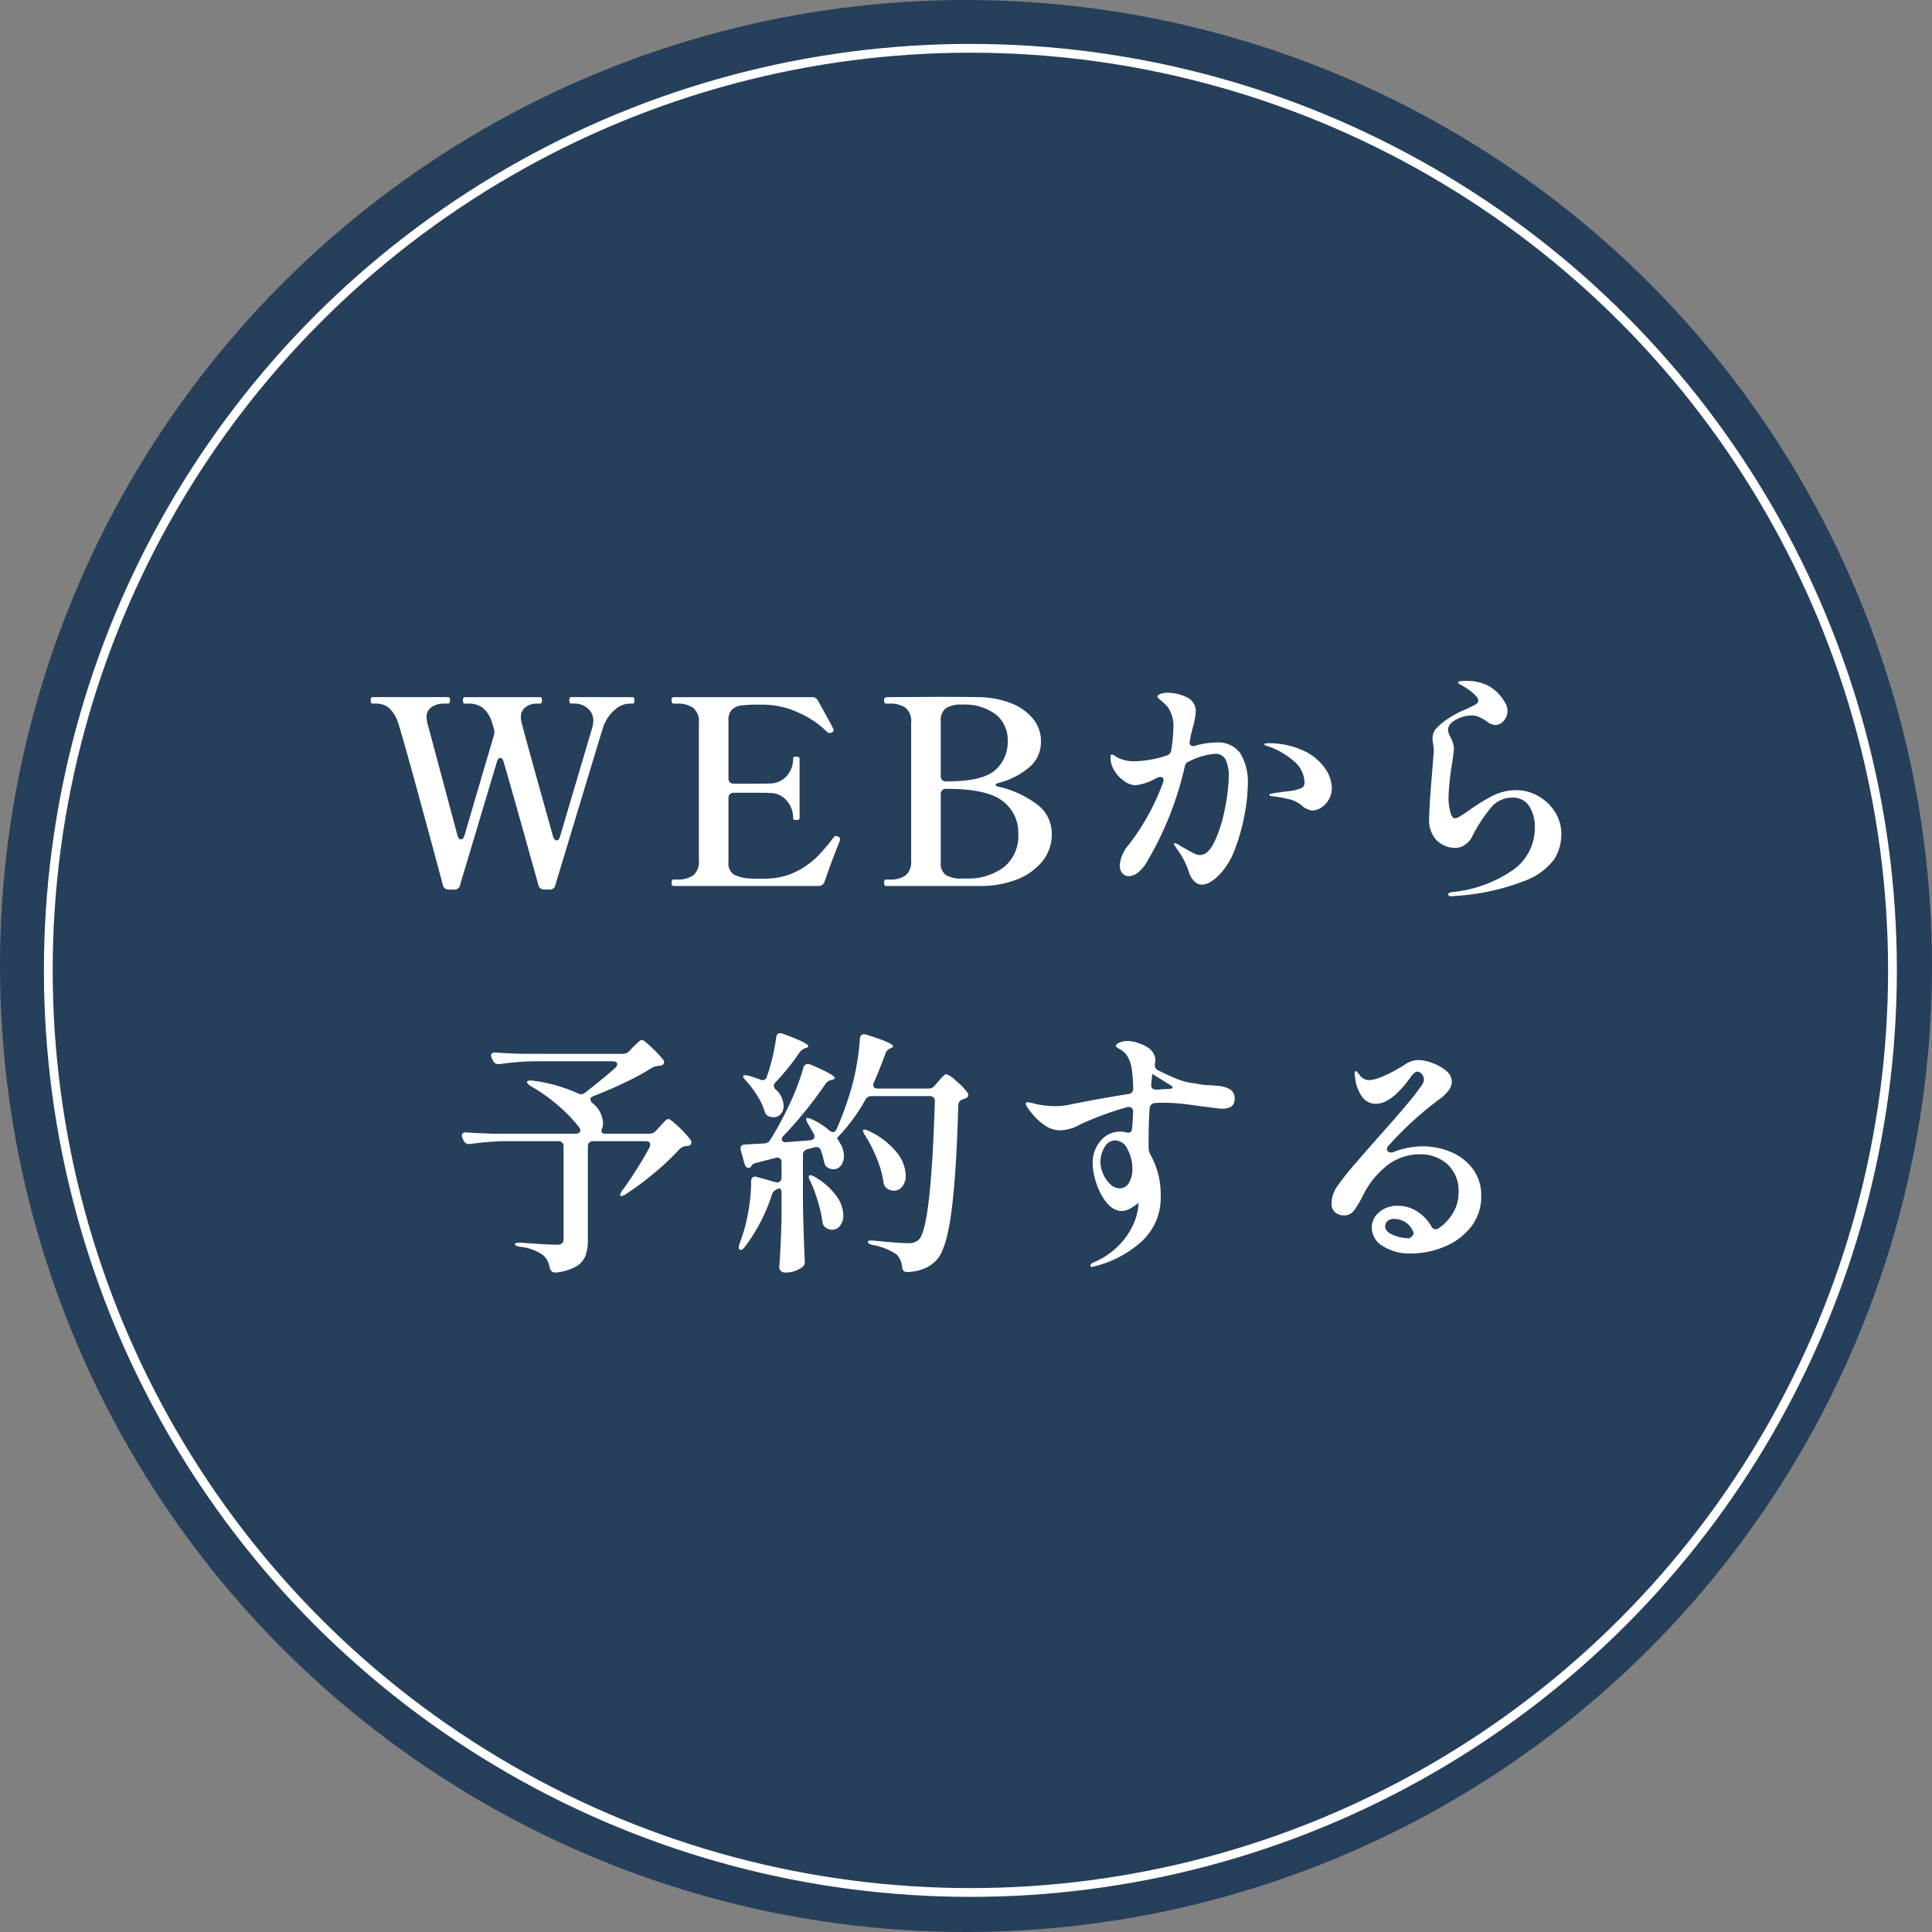 <svg xmlns="http://www.w3.org/2000/svg" width="220" height="220" viewBox="0 0 220 220"><rect x="0" y="0" width="220" height="220" fill="#808080" stroke="none"/><g id="&#x30B0;&#x30EB;&#x30FC;&#x30D7;_481" data-name="&#x30B0;&#x30EB;&#x30FC;&#x30D7; 481" transform="translate(3966 -2619)"><circle id="&#x6955;&#x5186;&#x5F62;_11" data-name="&#x6955;&#x5186;&#x5F62; 11" cx="110" cy="110" r="110" transform="translate(-3966 2619)" fill="#263f5b"></circle><circle id="&#x6955;&#x5186;&#x5F62;_12" data-name="&#x6955;&#x5186;&#x5F62; 12" cx="105" cy="105" r="105" transform="translate(-3960.5 2624.5)" fill="none" stroke="#fff" stroke-width="1"></circle><path id="&#x30D1;&#x30B9;_1457" data-name="&#x30D1;&#x30B9; 1457" d="M-41.067-21.5q.205,0,.205.381,0,.352-.205.352h-.381a2.617,2.617,0,0,0-1.643.7,4.549,4.549,0,0,0-1.32,1.936q-.176.528-3.461,11.411l-1.995,6.6a.62.62,0,0,1-.675.528h-.587A.645.645,0,0,1-51.8-.117l-.763-2.7q-2.053-7.421-3.2-11.323-.117-.44-.381-.44-.235,0-.381.44L-60.72-.117a.62.62,0,0,1-.675.528h-.587a.663.663,0,0,1-.7-.528q-1.027-3.872-2.875-10.633T-67.789-18.6a3.7,3.7,0,0,0-1.085-1.716,2.309,2.309,0,0,0-1.408-.455h-.411q-.205,0-.205-.352,0-.381.205-.381H-62.1a.192.192,0,0,1,.191.088.706.706,0,0,1,.044.293q0,.352-.235.352h-.381a2.549,2.549,0,0,0-1.481.4,1.32,1.32,0,0,0-.572,1.159,2.678,2.678,0,0,0,.088.645l3.432,12.819q.147.44.381.44.293,0,.411-.44l3.344-11.381a1.142,1.142,0,0,0,.059-.411,1.007,1.007,0,0,0-.059-.411l-.205-.645a3.42,3.42,0,0,0-1.085-1.716,2.681,2.681,0,0,0-1.584-.455h-.44q-.205,0-.205-.352,0-.381.205-.381h8.565a.192.192,0,0,1,.191.088.706.706,0,0,1,.044.293q0,.352-.235.352h-.381a1.993,1.993,0,0,0-1.261.411,1.367,1.367,0,0,0-.528,1.144,2.586,2.586,0,0,0,.088.616q.352,1.437,3.579,12.965.147.44.411.44t.381-.44l3.7-12.5a2.781,2.781,0,0,0,.088-.675,1.769,1.769,0,0,0-.645-1.423,2.255,2.255,0,0,0-1.5-.543h-.381q-.205,0-.205-.352,0-.381.205-.381ZM-17.688-5.632a.323.323,0,0,1,.235.323,1.609,1.609,0,0,1-.147.469Q-18.333-3.021-19.213-.5a.686.686,0,0,1-.7.5H-36.4q-.235,0-.235-.381,0-.352.235-.352h.381A3.12,3.12,0,0,0-34.188-1.2a1.989,1.989,0,0,0,.66-1.731V-18.568A1.968,1.968,0,0,0-34.2-20.3a3.133,3.133,0,0,0-1.819-.469H-36.4q-.235,0-.235-.381,0-.352.235-.352H-20.68a.741.741,0,0,1,.733.44q1.613,2.875,1.731,3.2a.327.327,0,0,1,.029.147q0,.147-.205.235a.417.417,0,0,1-.235.059.359.359,0,0,1-.264-.088,10.9,10.9,0,0,0-3.256-2.215,9.734,9.734,0,0,0-4.136-.924H-26.9a12.571,12.571,0,0,0-1.848.1,1.807,1.807,0,0,0-1.027.484,1.69,1.69,0,0,0-.381,1.232v6.571a.615.615,0,0,0,.161.455.615.615,0,0,0,.455.161h1.819q1.7,0,2.259-.029a2.524,2.524,0,0,0,1.951-.865,2.939,2.939,0,0,0,.719-1.98.164.164,0,0,1,.088-.161.613.613,0,0,1,.264-.044q.381,0,.381.205v6.805q0,.205-.381.205a.613.613,0,0,1-.264-.044.164.164,0,0,1-.088-.161,3,3,0,0,0-.719-1.995,2.5,2.5,0,0,0-1.951-.88q-.557-.029-2.259-.029h-1.819a.615.615,0,0,0-.455.161.615.615,0,0,0-.161.455v7.3a1.5,1.5,0,0,0,.6,1.393A4.479,4.479,0,0,0-27.6-.851q.352.029,1.056.029.645,0,1.027-.029a7.8,7.8,0,0,0,3.2-.851,9.32,9.32,0,0,0,2.288-1.657,21.87,21.87,0,0,0,1.877-2.215.309.309,0,0,1,.264-.117A.473.473,0,0,1-17.688-5.632ZM-12.232,0q-.205,0-.205-.352,0-.381.205-.381h.411A3.038,3.038,0,0,0-9.988-1.2a2.036,2.036,0,0,0,.631-1.731V-18.568A2.012,2.012,0,0,0-10-20.3a3.05,3.05,0,0,0-1.819-.469h-.411q-.205,0-.205-.352v-.147a.234.234,0,0,1,.161-.191,1.335,1.335,0,0,1,.4-.044l5.72-.029q3.168,0,4.459.029a10.531,10.531,0,0,1,3.593.645A6.071,6.071,0,0,1,4.473-19.1a4,4,0,0,1,.953,2.64,3.758,3.758,0,0,1-1.349,2.963,8.764,8.764,0,0,1-3.461,1.76q-.352.088-.352.235,0,.117.352.205a11.421,11.421,0,0,1,4.327,1.98A4.117,4.117,0,0,1,6.659-5.925,4.822,4.822,0,0,1,5.544-2.757,6.964,6.964,0,0,1,2.581-.7,11.282,11.282,0,0,1-1.467,0Zm6.248-12.525a.615.615,0,0,0,.161.455.615.615,0,0,0,.455.161h.117q3.989,0,5.441-1.261a4.277,4.277,0,0,0,1.452-3.4,3.706,3.706,0,0,0-1.32-2.933,5.857,5.857,0,0,0-3.931-1.144,3.036,3.036,0,0,0-1.819.425A1.679,1.679,0,0,0-5.984-18.8ZM-3.08-.851A6.73,6.73,0,0,0,1.2-2.141,4.555,4.555,0,0,0,2.845-5.955,4.48,4.48,0,0,0,1.071-9.665Q-.7-11.059-5.251-11.059h-.117a.615.615,0,0,0-.455.161.615.615,0,0,0-.161.455V-2.7a1.647,1.647,0,0,0,.572,1.452,3.428,3.428,0,0,0,1.892.4ZM25.373-16.339a3.111,3.111,0,0,1,2.757,1.232,6.344,6.344,0,0,1,.851,3.608,19.638,19.638,0,0,1-.352,3.285,21.76,21.76,0,0,1-1.071,3.9,8.509,8.509,0,0,1-1.745,2.963,4.863,4.863,0,0,1-1.1.895,2,2,0,0,1-.953.308,1.226,1.226,0,0,1-.865-.381,2.415,2.415,0,0,1-.6-1,9.328,9.328,0,0,0-1.437-2.757,2.062,2.062,0,0,0-.176-.279.494.494,0,0,1-.117-.249q0-.059.117-.059a1.8,1.8,0,0,1,.645.323q.059.029.675.381.557.323.909.484a1.518,1.518,0,0,0,.616.161q.968,0,1.716-1.628A16.428,16.428,0,0,0,26.4-8.932a19.5,19.5,0,0,0,.411-3.476,4.179,4.179,0,0,0-.367-1.995,1.289,1.289,0,0,0-1.217-.645,7.767,7.767,0,0,0-2.9.851.749.749,0,0,0-.528.616A37.3,37.3,0,0,1,17.512-2.787a4.041,4.041,0,0,1-1,1.232,1.738,1.738,0,0,1-1.056.44.963.963,0,0,1-.763-.337,1.315,1.315,0,0,1-.293-.895,3.963,3.963,0,0,1,1-2.317,26.277,26.277,0,0,0,3.931-7.128.931.931,0,0,0,.059-.264q0-.352-.381-.352a.974.974,0,0,0-.381.088,6.155,6.155,0,0,1-2.435.851,2.292,2.292,0,0,1-1.261-.455A3.865,3.865,0,0,1,13.8-13.112a2.808,2.808,0,0,1-.455-1.5q0-.352.176-.352a.682.682,0,0,1,.293.132q.205.132.352.22a4.1,4.1,0,0,0,1.907.411,12.306,12.306,0,0,0,3.637-.645.722.722,0,0,0,.557-.645,17.08,17.08,0,0,0,.235-2.493,3.7,3.7,0,0,0-.587-2.317,5.056,5.056,0,0,0-.792-.792q-.44-.352-.44-.469,0-.176.323-.308a2.382,2.382,0,0,1,.88-.132,4.777,4.777,0,0,1,1.129.147A4.192,4.192,0,0,1,22-21.5a1.732,1.732,0,0,1,1.056,1.643,8.142,8.142,0,0,1-.352,1.848q-.205.792-.235,1l-.088.469-.029.176a.4.4,0,0,0,.161.367.551.551,0,0,0,.425.044A9.044,9.044,0,0,1,25.373-16.339Zm5.837.088a9.332,9.332,0,0,1,4.195.88A6.076,6.076,0,0,1,37.8-13.361a4.071,4.071,0,0,1,.748,2.185,2.571,2.571,0,0,1-.352,1.349,2.671,2.671,0,0,1-.865.909,1.9,1.9,0,0,1-1.012.323,1.981,1.981,0,0,1-1.173-.557,3.559,3.559,0,0,0-1.423-.719,13.2,13.2,0,0,0-1.892-.337q-.411-.059-.411-.176t.528-.176q.616-.117,1.936-.264a4.463,4.463,0,0,0,1.261-.352.659.659,0,0,0,.293-.616,3.274,3.274,0,0,0-1.32-2.508,8.484,8.484,0,0,0-2.992-1.657q-.264-.088-.264-.176Q30.859-16.251,31.211-16.251ZM52.155,1.173q-.352,0-.352-.205a.21.21,0,0,1,.161-.205,2.053,2.053,0,0,1,.484-.088,14.574,14.574,0,0,0,6.893-2.611,5.8,5.8,0,0,0,2.317-4.693,4.34,4.34,0,0,0-.645-2.479,2.154,2.154,0,0,0-1.907-.953,3.106,3.106,0,0,0-2.391,1.085A16.837,16.837,0,0,0,54.56-5.691a2.341,2.341,0,0,1-.807.968,1.793,1.793,0,0,1-1.012.381,3.053,3.053,0,0,1-2.259-.851,3.337,3.337,0,0,1-.851-2.464q0-1.261.352-5.485.176-2.112.176-2.2a4.915,4.915,0,0,0-.073-.836,4.12,4.12,0,0,1-.073-.631,1.679,1.679,0,0,1,.44-1.144A7.394,7.394,0,0,1,51.861-19.1a10.3,10.3,0,0,1,1.965-1.027q.763-.352,1.085-.543t.323-.425q0-.323-.557-.821a7.421,7.421,0,0,0-1.349-.939q-.059-.029-.235-.132t-.176-.191q0-.176.939-.176a5.444,5.444,0,0,1,2.464.528A4.871,4.871,0,0,1,58.2-21a1.843,1.843,0,0,1,.352,1.085,1.621,1.621,0,0,1-.425,1.1,1.252,1.252,0,0,1-.953.484,1.772,1.772,0,0,1-1.056-.469,7.46,7.46,0,0,0-.821-.455,2.112,2.112,0,0,0-.88-.161,3.749,3.749,0,0,0-1.995.645,1.393,1.393,0,0,0-.469.455,1.059,1.059,0,0,0-.176.572,2.285,2.285,0,0,0,.293.821,3.019,3.019,0,0,1,.381,1.291q0,.264-.235,1.848a28.353,28.353,0,0,0-.381,3.755,6.386,6.386,0,0,0,.191,1.555q.191.763.543.763a1.249,1.249,0,0,0,.572-.22q.367-.22,1.012-.66a20.22,20.22,0,0,1,2.728-1.687,5.952,5.952,0,0,1,2.7-.631,4.951,4.951,0,0,1,2.479.675,5.315,5.315,0,0,1,1.907,1.819,4.7,4.7,0,0,1,.719,2.552A5.408,5.408,0,0,1,63.9-3.08,7.3,7.3,0,0,1,60.515-.587a26.011,26.011,0,0,1-7.6,1.7ZM-42.211,19.116a.983.983,0,0,0,.763-.323l.44-.469q.147-.117.484-.455t.513-.337q.205,0,1.056.807a15.349,15.349,0,0,1,1.349,1.423.4.4,0,0,1,.117.293.376.376,0,0,1-.323.381,1.724,1.724,0,0,1-.411.059,1.637,1.637,0,0,0-.733.264,29.217,29.217,0,0,1-2.977,1.613q-1.775.851-3.593,1.555-.352.117-.352.381a.721.721,0,0,0,.264.44,3.043,3.043,0,0,1,1.173,2.259,1.751,1.751,0,0,1-.088.557.924.924,0,0,0-.088.352q0,.293.44.293h5.016a.95.95,0,0,0,.733-.323l.469-.5q.147-.176.469-.513t.5-.337q.205,0,1.115.851a11.109,11.109,0,0,1,1.379,1.5.5.5,0,0,1,.117.323.376.376,0,0,1-.323.381l-.323.029a1.265,1.265,0,0,0-.733.381A28.767,28.767,0,0,1-38.6,32.682a31.9,31.9,0,0,1-3.315,2.449,1,1,0,0,1-.44.176q-.147,0-.147-.117a1.245,1.245,0,0,1,.264-.528,44.665,44.665,0,0,0,3.08-4.869.73.73,0,0,0,.088-.323q0-.411-.528-.411h-5.955a.615.615,0,0,0-.455.161.615.615,0,0,0-.161.455V40.353a4.934,4.934,0,0,1-.279,1.775,2.48,2.48,0,0,1-1.056,1.2,5.9,5.9,0,0,1-2.273.689H-49.9q-.469,0-.616-.557a2.39,2.39,0,0,0-.763-1.437,5.628,5.628,0,0,0-2.611-.939q-.587-.088-.587-.293,0-.176.645-.176,3.051.235,4.165.235.733,0,.733-.616V29.676a.615.615,0,0,0-.161-.455.615.615,0,0,0-.455-.161h-6.131a31.6,31.6,0,0,0-3.872.323h-.176A.6.6,0,0,1-60.309,29l-.117-.235a.781.781,0,0,1-.088-.352.323.323,0,0,1,.147-.279.59.59,0,0,1,.411-.073q1,.088,3.021.147h9.357a.642.642,0,0,0,.411-.117.336.336,0,0,0,.147-.264.646.646,0,0,0-.147-.352,17.463,17.463,0,0,0-2.288-2.391,19.329,19.329,0,0,0-3.227-2.3q-.411-.264-.411-.44a.164.164,0,0,1,.132-.161,1.4,1.4,0,0,1,.484-.015A17.6,17.6,0,0,1-47.344,23.6a1.417,1.417,0,0,0,.381.117.7.7,0,0,0,.469-.176q1.877-1.437,3.432-2.816a.644.644,0,0,0,.235-.411q0-.352-.528-.352h-8.976a30.39,30.39,0,0,0-3.872.323h-.147a.661.661,0,0,1-.616-.381l-.117-.235a1.634,1.634,0,0,1-.117-.352.323.323,0,0,1,.147-.279.59.59,0,0,1,.411-.073q1,.088,3.021.147Zm17.424,3.227a.592.592,0,0,0-.205.411.656.656,0,0,0,.235.44,2.608,2.608,0,0,1,.88,1.848,1.348,1.348,0,0,1-.323.924,1.046,1.046,0,0,1-.821.367,1.579,1.579,0,0,1-.5-.088.8.8,0,0,1-.352-.235,1,1,0,0,1-.176-.411,7.733,7.733,0,0,0-.836-1.731,12.871,12.871,0,0,0-1.276-1.7q-.44-.44-.293-.557a.286.286,0,0,1,.205-.059,1.041,1.041,0,0,1,.381.059,10.6,10.6,0,0,1,1.261.411.73.73,0,0,0,.323.088.52.52,0,0,0,.5-.411,21.8,21.8,0,0,0,1.056-4.429q.059-.5.44-.5a.732.732,0,0,1,.323.059q2.9,1.056,2.9,1.408,0,.117-.235.205l-.117.029a1.368,1.368,0,0,0-.675.528A26.224,26.224,0,0,1-24.787,22.342Zm.675,12.643q0-.675-.411-.5a1.056,1.056,0,0,0-.323.176.724.724,0,0,0-.323.381,20.2,20.2,0,0,1-3.139,6.072q-.235.323-.44.323-.235,0-.235-.264a1.448,1.448,0,0,1,.088-.44q.264-.7.528-1.584a18.732,18.732,0,0,0,.572-2.713,19.789,19.789,0,0,0,.22-2.772.571.571,0,0,1,.176-.484.561.561,0,0,1,.5-.044l2.083.587a.65.65,0,0,0,.205.029.468.468,0,0,0,.367-.147.592.592,0,0,0,.132-.411v-1.7a.577.577,0,0,0-.176-.469.529.529,0,0,0-.5-.059l-2.2.557a1.045,1.045,0,0,0-.5.264l-.088.147a.4.4,0,0,1-.293.176q-.323,0-.469-.5l-.411-1.5a.763.763,0,0,1-.029-.235q0-.44.557-.44l2.141-.117a.855.855,0,0,0,.7-.44,35.687,35.687,0,0,0,1.789-3.227,29.013,29.013,0,0,0,1.965-4.928.474.474,0,0,1,.5-.44.732.732,0,0,1,.323.059q2.757,1.173,2.757,1.525,0,.117-.293.205l-.147.029a1.122,1.122,0,0,0-.645.469,46.04,46.04,0,0,1-4.752,5.867.592.592,0,0,0-.205.411.307.307,0,0,0,.132.249.538.538,0,0,0,.4.073l2.669-.205q.528-.059.528-.44a.73.73,0,0,0-.088-.323q-.147-.235-.308-.528t-.367-.616q-.293-.528-.147-.616a.17.17,0,0,1,.117-.029,1.609,1.609,0,0,1,.469.147,8.125,8.125,0,0,1,1.995,1.261.788.788,0,0,0,.44.205q.235,0,.411-.352a37.043,37.043,0,0,0,1.672-4.635,25.919,25.919,0,0,0,.631-2.8,23.124,23.124,0,0,0,.337-2.831q.059-.528.469-.528a.965.965,0,0,1,.293.059q3.021.939,3.021,1.32,0,.117-.235.205l-.088.029a.979.979,0,0,0-.557.616q-.763,2.083-1.291,3.227a.73.73,0,0,0-.088.323q0,.411.528.411h5.72a.9.9,0,0,0,.763-.352l.411-.469q.117-.147.323-.367t.337-.337a.388.388,0,0,1,.249-.117,3.171,3.171,0,0,1,1.071.733,8.154,8.154,0,0,1,1.276,1.291.646.646,0,0,1,.147.352.418.418,0,0,1-.264.352q-.059.029-.293.117a.848.848,0,0,0-.425.249.837.837,0,0,0-.161.455q-.205,7.685-.763,12t-1.643,5.544a4.119,4.119,0,0,1-1.452,1.041,5.688,5.688,0,0,1-1.892.4h-.088q-.5,0-.557-.587A2.362,2.362,0,0,0-11,41.966a7.1,7.1,0,0,0-2.728-1.085q-.557-.117-.557-.352,0-.205.645-.147,2.933.293,3.96.293a2.171,2.171,0,0,0,.675-.088,1.54,1.54,0,0,0,.528-.323q1.379-1.32,1.819-15.693v-.059a.565.565,0,0,0-.161-.44.608.608,0,0,0-.425-.147h-6.6a.777.777,0,0,0-.733.44A20.52,20.52,0,0,1-17.424,28.3l-.381.411.293.469a2.953,2.953,0,0,1,.5,1.584,1.669,1.669,0,0,1-.337,1.071,1.056,1.056,0,0,1-.865.425,1.289,1.289,0,0,1-.616-.176.783.783,0,0,1-.293-.264,1.407,1.407,0,0,1-.147-.411,9.587,9.587,0,0,0-.352-1.261.507.507,0,0,0-.528-.411.763.763,0,0,0-.235.029l-.763.205a.638.638,0,0,0-.528.7v5.544q.059,3.2.205,6.453v.147a.63.63,0,0,1-.293.587,3.1,3.1,0,0,1-1.965.616.647.647,0,0,1-.455-.176.543.543,0,0,1-.191-.411q.205-2.669.264-5.955Zm9.5-6.6q-.323-.5-.176-.616a.17.17,0,0,1,.117-.029,1.609,1.609,0,0,1,.469.147A8.888,8.888,0,0,1-11,30.336a4.381,4.381,0,0,1,1.027,2.6,2,2,0,0,1-.381,1.276,1.155,1.155,0,0,1-.939.484,1.4,1.4,0,0,1-.792-.235.985.985,0,0,1-.411-.7,11.5,11.5,0,0,0-.748-2.684A16.867,16.867,0,0,0-14.608,28.385Zm-6.248,5.192q-.264-.5-.088-.616a.17.17,0,0,1,.117-.029,1.172,1.172,0,0,1,.469.176,7.892,7.892,0,0,1,2.493,2.185,3.922,3.922,0,0,1,.792,2.185,1.9,1.9,0,0,1-.367,1.2,1.1,1.1,0,0,1-.895.469,1.3,1.3,0,0,1-.733-.235.859.859,0,0,1-.381-.7A17.611,17.611,0,0,0-20.856,33.577ZM25.461,22.753a3.4,3.4,0,0,1,1.452.381,1.2,1.2,0,0,1,.572,1.144q0,1.085-1.467,1.085-.235,0-1.995-.235-.264-.029-1.775-.235a21.082,21.082,0,0,0-2.831-.205q-.675,0-1,.029a.626.626,0,0,0-.616.616q-.117,1.613-.117,3.637v.909a1.74,1.74,0,0,0,.235.763,9.3,9.3,0,0,1,1.144,4.605,6.734,6.734,0,0,1-2.259,5.309,12.456,12.456,0,0,1-5.28,2.757,1.243,1.243,0,0,1-.293.059.179.179,0,0,1-.132-.044.141.141,0,0,1-.044-.1q0-.176.264-.323a8.67,8.67,0,0,0,2.977-1.98,8.274,8.274,0,0,0,1.687-2.479,6.529,6.529,0,0,0,.557-2.317.026.026,0,0,0-.029-.029q-.029.029-.161.132t-.4.279a2.841,2.841,0,0,1-.675.367,1.853,1.853,0,0,1-.645.132q-1.437,0-2.523-2.229a8.558,8.558,0,0,1-.572-1.6,6.621,6.621,0,0,1-.22-1.628,3.775,3.775,0,0,1,.895-2.523,2.88,2.88,0,0,1,2.3-1.056,2.132,2.132,0,0,1,.616.088.89.89,0,0,0,.264.029q.381,0,.411-.469.059-.587.117-1.848v-.059a.533.533,0,0,0-.176-.455.624.624,0,0,0-.5-.073,35.3,35.3,0,0,0-5.339,1.965,4.935,4.935,0,0,1-2.288.675,3.239,3.239,0,0,1-1.613-.469,6.729,6.729,0,0,1-1.481-1.32Q3.7,25.1,3.7,24.777q0-.147.205-.147a2.2,2.2,0,0,1,.455.073q.308.073.513.132a10.76,10.76,0,0,0,2.083.235,8.233,8.233,0,0,0,2.053-.235q3.051-.616,6.365-1.144a.575.575,0,0,0,.557-.616,17,17,0,0,0-.147-2.083,3.947,3.947,0,0,0-.411-1.408,2.151,2.151,0,0,0-.763-.88l-.4-.235q-.249-.147-.249-.264,0-.205.44-.381a2.221,2.221,0,0,1,.821-.176,3.852,3.852,0,0,1,1.261.235q1.965.616,1.965,1.995a1.029,1.029,0,0,1-.029.293.763.763,0,0,0-.029.235.64.64,0,0,0,.381.587q1.349.675,2.3,1.041a7.2,7.2,0,0,0,1.98.455,7.723,7.723,0,0,0,1.76.205Zm-6.013.381q.147,0,.425-.015a2.741,2.741,0,0,0,.411-.044q.132-.029.132-.117,0-.117-.205-.249t-.264-.161l-1.115-.7L18.1,21.4v.029q0,.029-.117,1.173-.059.587.616.587a3.6,3.6,0,0,0,.5-.029A2.545,2.545,0,0,1,19.448,23.134ZM14.373,34.428a1.2,1.2,0,0,0,1.085-.645,3.191,3.191,0,0,0,.381-1.643,4.553,4.553,0,0,0-.543-2.127A1.6,1.6,0,0,0,13.9,28.972a1.4,1.4,0,0,0-1.232.777,3.257,3.257,0,0,0-.469,1.716,3.306,3.306,0,0,0,.308,1.32,3.528,3.528,0,0,0,.807,1.173A1.527,1.527,0,0,0,14.373,34.428ZM48.9,29.646a8.213,8.213,0,0,1,3.168.631,6,6,0,0,1,2.508,1.907,4.967,4.967,0,0,1,.983,3.124A5.521,5.521,0,0,1,54.4,38.813a7.341,7.341,0,0,1-3.021,2.259,9.922,9.922,0,0,1-3.857.777,5.634,5.634,0,0,1-3.153-.836,2.455,2.455,0,0,1-1.276-2.1,2.3,2.3,0,0,1,.821-1.745,3.142,3.142,0,0,1,2.2-.748,3.954,3.954,0,0,1,2.112.616,4.9,4.9,0,0,1,1.643,1.7.548.548,0,0,0,.851.235,5.43,5.43,0,0,0,1.643-1.76,4.409,4.409,0,0,0,.616-2.259,4.1,4.1,0,0,0-1.291-3.285,4.6,4.6,0,0,0-3.109-1.115A6.221,6.221,0,0,0,45.144,31.6a9.786,9.786,0,0,0-3.021,3.593,12.085,12.085,0,0,1-1.1,1.833,1.343,1.343,0,0,1-1.1.484,1.431,1.431,0,0,1-1.012-.367,1.239,1.239,0,0,1-.4-.953,3.485,3.485,0,0,1,.616-1.936,31.9,31.9,0,0,1,2.317-2.9q-.088.088,2.2-2.523,3.491-3.9,4.635-5.427.117-.176.337-.469a3.023,3.023,0,0,0,.323-.513.952.952,0,0,0,.1-.4.939.939,0,0,0-.235-.587.652.652,0,0,0-.5-.293q-.323,0-.733.557-2.2,3.109-4.019,3.109a1.889,1.889,0,0,1-1.525-.763,4.432,4.432,0,0,1-.821-2.171,3.076,3.076,0,0,1-.059-.528.521.521,0,0,1,.029-.191q.029-.073.088-.073.117,0,.411.381a1.318,1.318,0,0,0,1.056.645q1.291,0,4.077-1.731A2.834,2.834,0,0,1,48.4,19.82a4.789,4.789,0,0,1,1.555.323,5.182,5.182,0,0,1,1.584.88,1.618,1.618,0,0,1,.675,1.261,1.658,1.658,0,0,1-.352.983,5.03,5.03,0,0,1-1.056,1.012,38.376,38.376,0,0,0-5.837,5.339.646.646,0,0,0-.147.352.348.348,0,0,0,.132.264.489.489,0,0,0,.337.117.965.965,0,0,0,.293-.059A9.315,9.315,0,0,1,48.9,29.646ZM47.373,40.118a1.146,1.146,0,0,0,.4-.337.388.388,0,0,0,.044-.4,2.311,2.311,0,0,0-2.141-1.467,1.115,1.115,0,0,0-.792.249.8.8,0,0,0-.264.6q0,.587.895.968A4.7,4.7,0,0,0,47.373,40.118Z" transform="translate(-3852.891 2719.887)" fill="#fff"></path></g></svg>